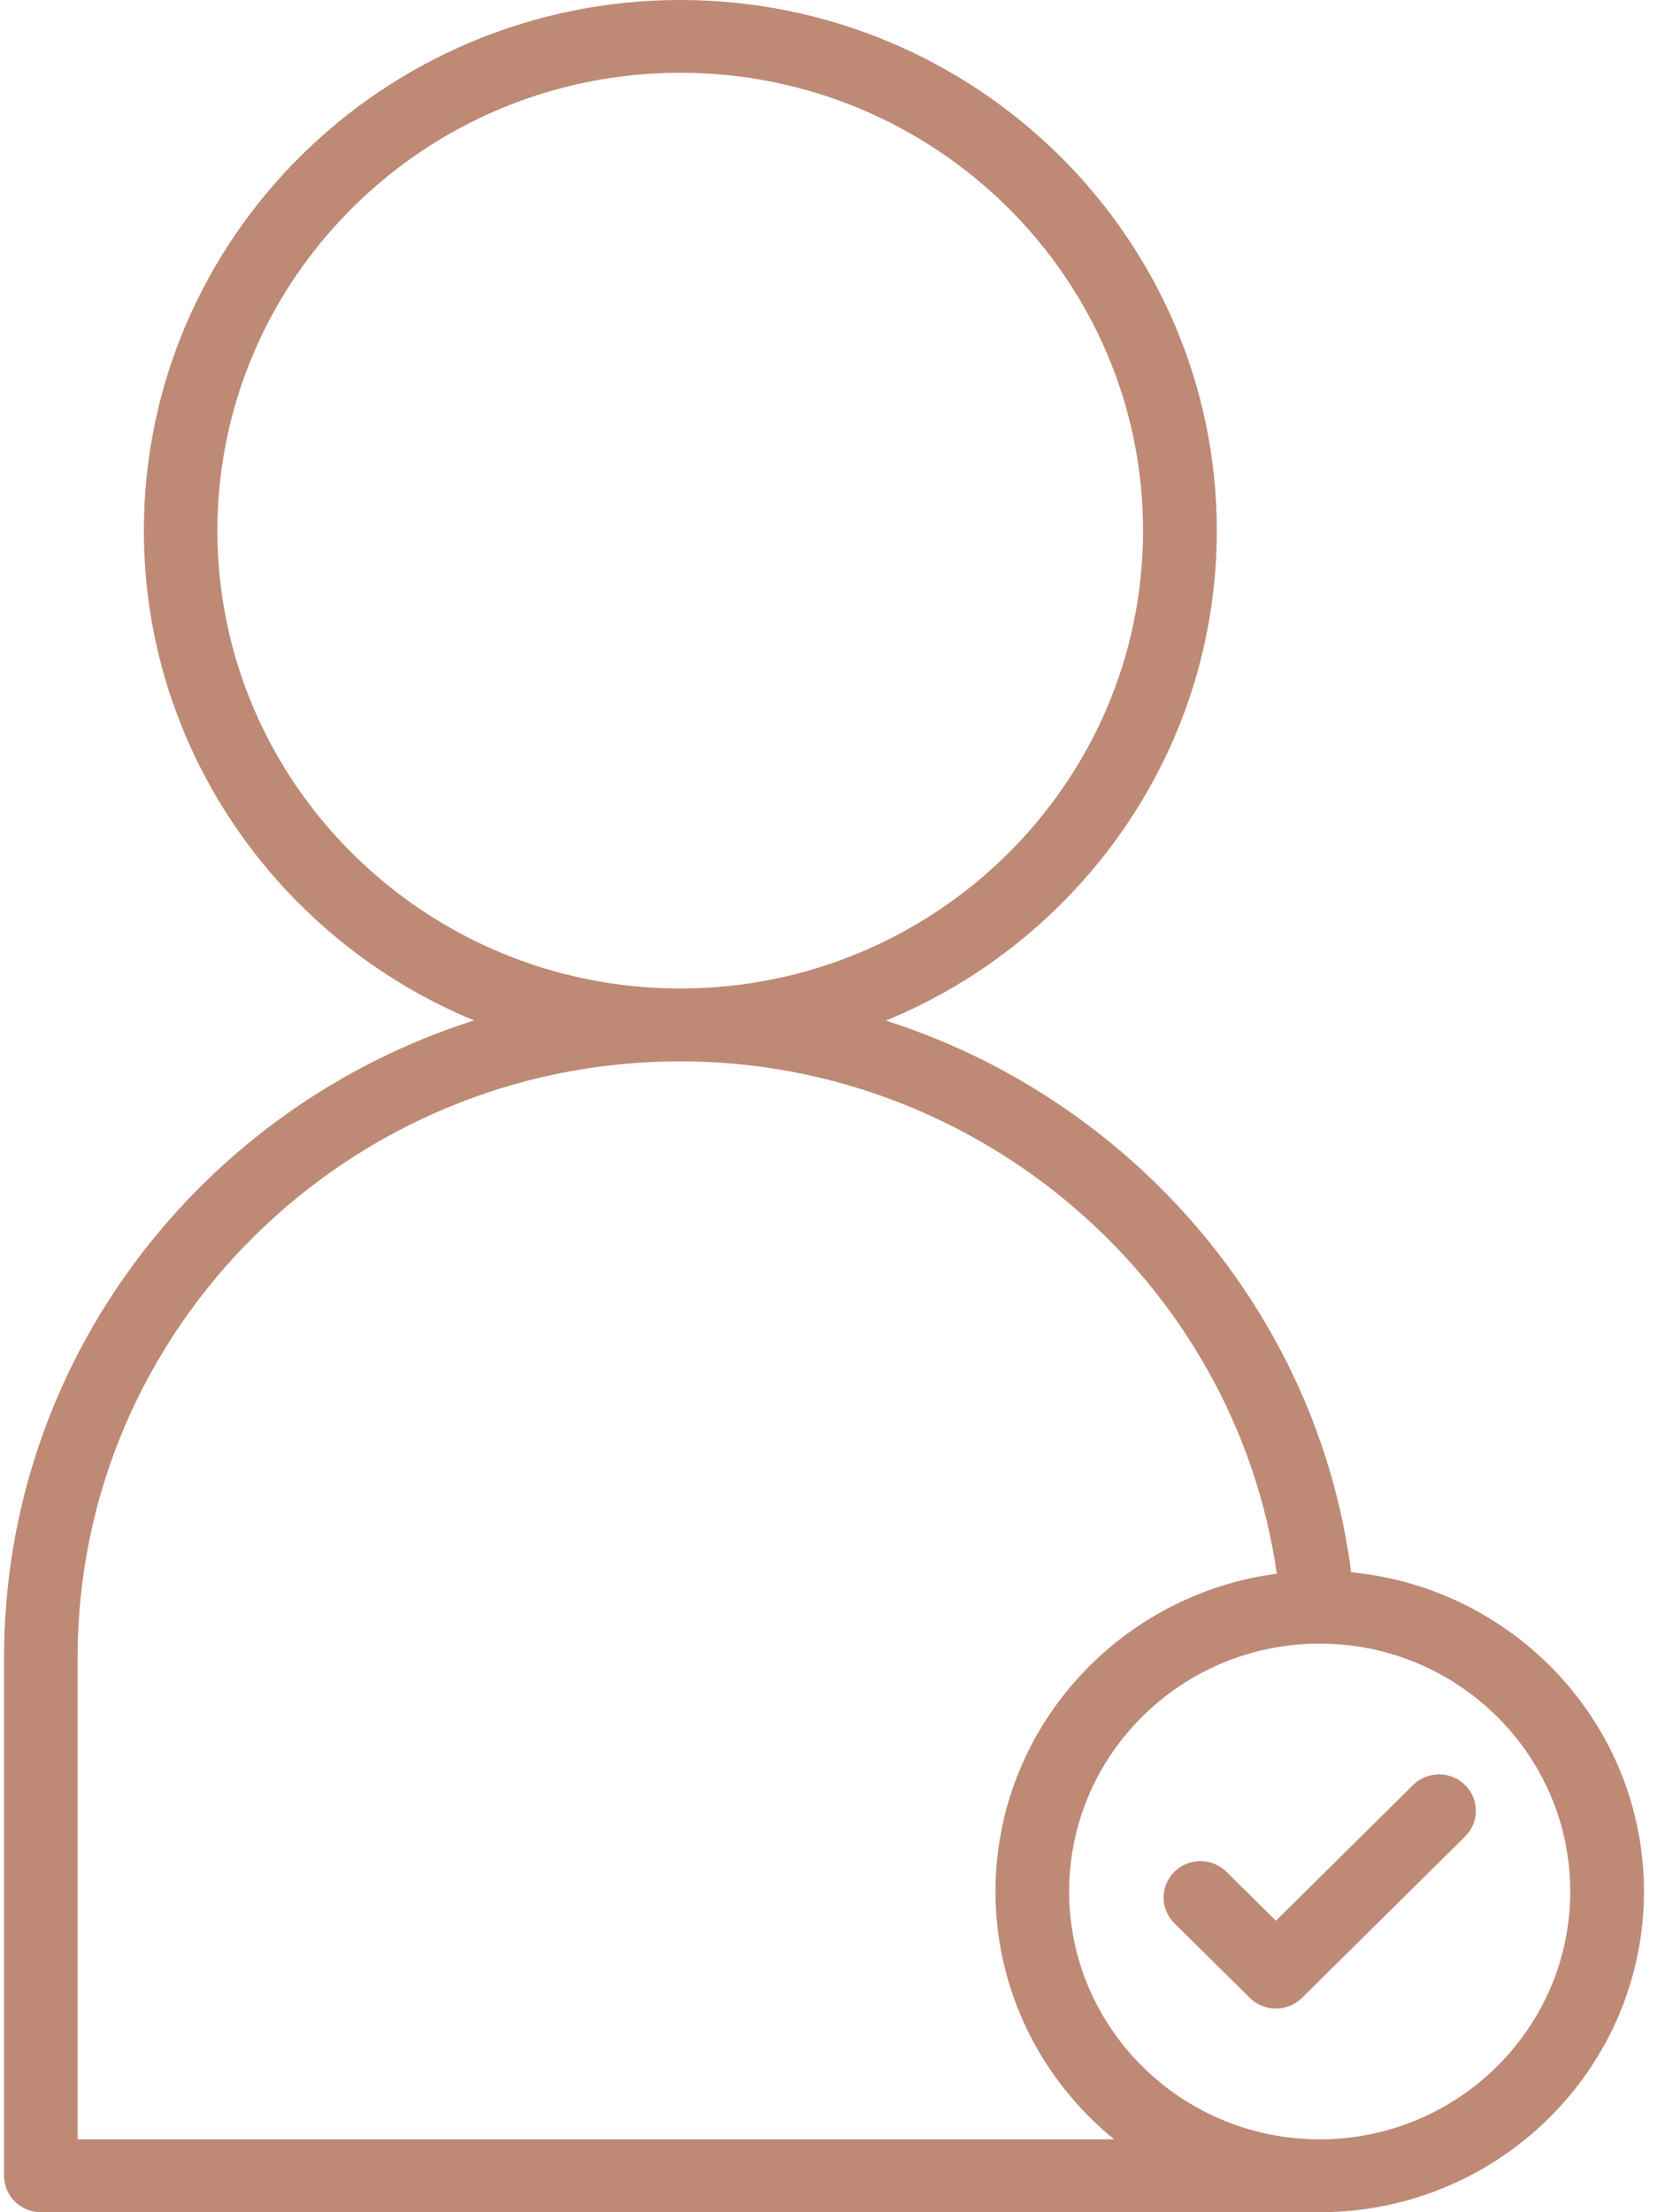 <svg width="64" height="85" viewBox="0 0 64 85" fill="none" xmlns="http://www.w3.org/2000/svg">
<path d="M0.156 63.686V83.6C0.156 84.374 0.789 85 1.572 85H50.73C57.599 85 63.191 79.473 63.191 72.677C63.191 66.283 58.242 61.014 51.937 60.412C50.643 50.4 43.454 42.218 34.056 39.215C41.513 36.144 46.772 28.86 46.772 20.385C46.768 9.145 37.517 0 26.147 0C14.778 0 5.53 9.145 5.53 20.388C5.53 28.853 10.775 36.13 18.221 39.209C7.752 42.534 0.156 52.247 0.156 63.686ZM60.357 72.677C60.357 77.929 56.037 82.2 50.726 82.2C45.415 82.2 41.096 77.929 41.096 72.677C41.096 67.425 45.415 63.153 50.726 63.153C56.037 63.153 60.357 67.425 60.357 72.677ZM8.357 20.388C8.357 10.69 16.339 2.796 26.147 2.796C35.955 2.796 43.937 10.69 43.937 20.388C43.937 30.087 35.955 37.981 26.147 37.981C16.339 37.981 8.357 30.091 8.357 20.388ZM26.147 40.78C37.68 40.78 47.485 49.32 49.078 60.467C42.984 61.269 38.265 66.438 38.265 72.677C38.265 76.512 40.045 79.941 42.828 82.2H2.984V63.683C2.984 51.054 13.376 40.78 26.147 40.78Z" fill="#BE8A76"/>
<path d="M47.141 71.92C46.588 71.373 45.694 71.373 45.141 71.92C44.588 72.467 44.588 73.351 45.141 73.898L48.042 76.766C48.317 77.038 48.678 77.175 49.044 77.175C49.409 77.175 49.767 77.038 50.045 76.766L56.316 70.565C56.869 70.018 56.869 69.134 56.316 68.587C55.763 68.04 54.869 68.04 54.316 68.587L49.044 73.801L47.141 71.92Z" fill="#BE8A76"/>
</svg>